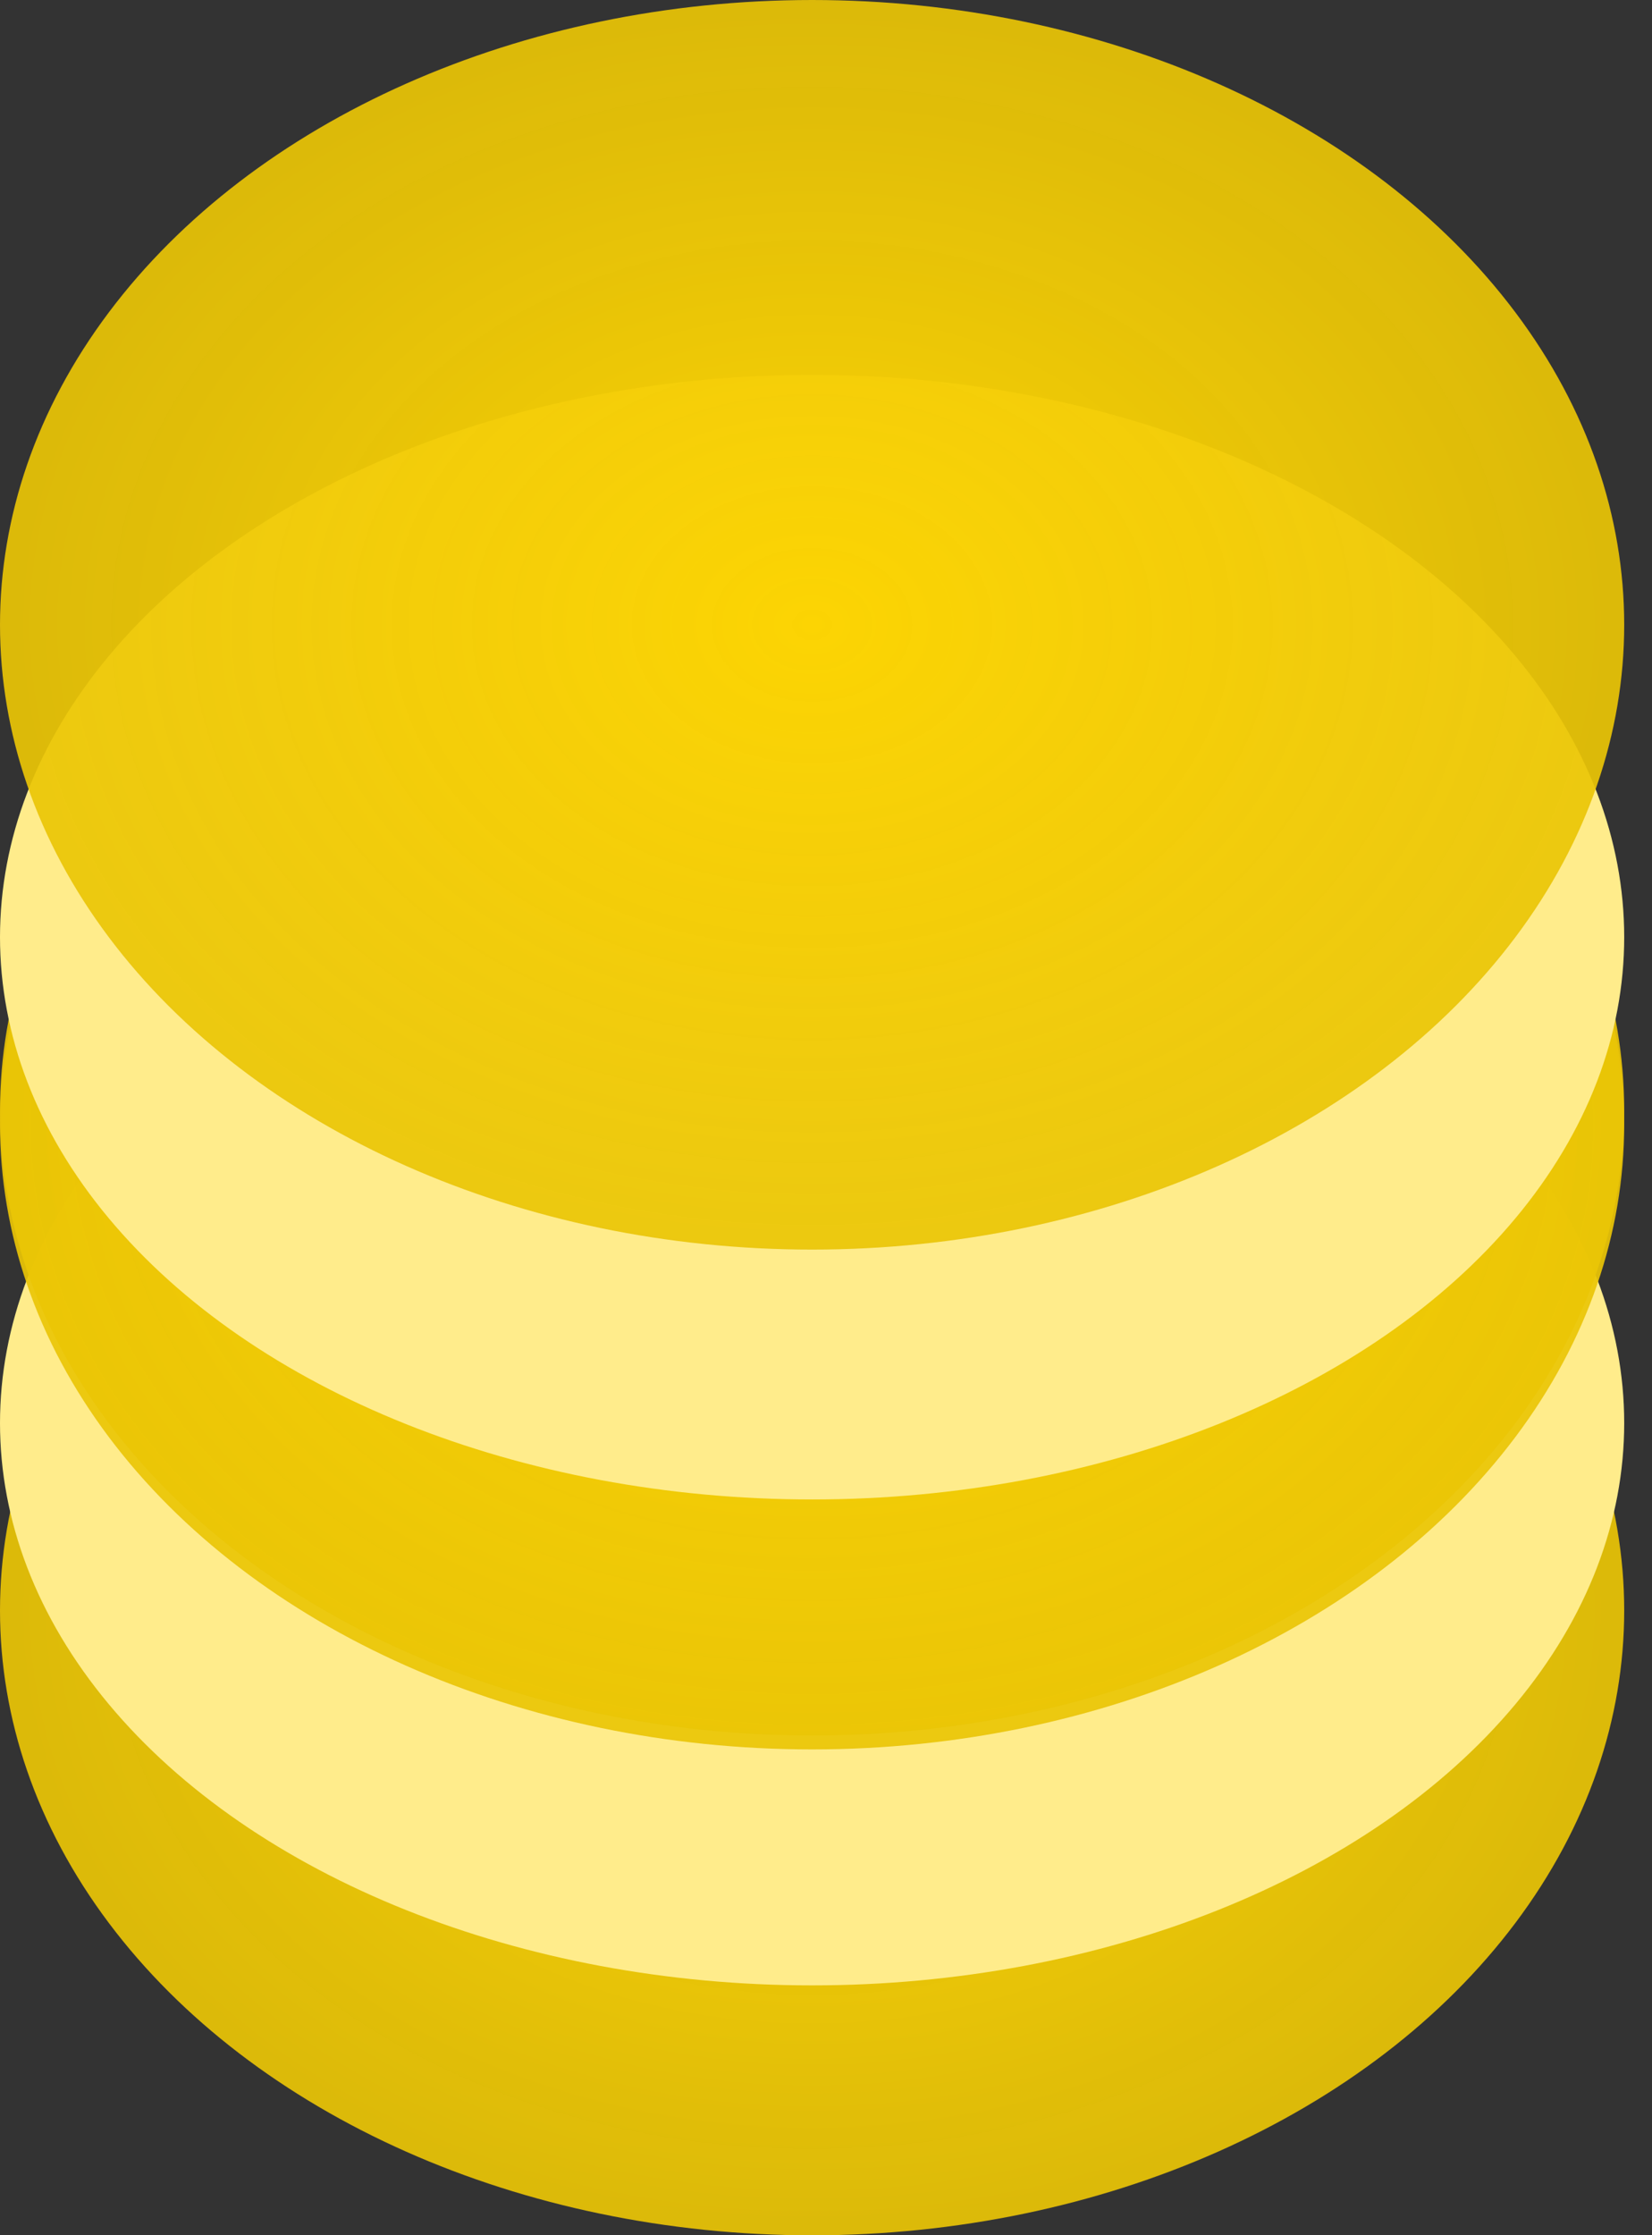 <svg width="17" height="23" viewBox="0 0 17 23" fill="none" xmlns="http://www.w3.org/2000/svg">
<rect x="0" y="0" width="17" height="23" fill="#333333" stroke="none"/>
<ellipse cx="8.357" cy="16.572" rx="6.429" ry="8.357" transform="rotate(90 8.357 16.572)" fill="url(#paint0_radial)"/>
<ellipse cx="8.357" cy="14.643" rx="5.786" ry="8.357" transform="rotate(90 8.357 14.643)" fill="#FFEC8B"/>
<ellipse cx="8.357" cy="11.429" rx="6.429" ry="8.357" transform="rotate(90 8.357 11.429)" fill="url(#paint1_radial)"/>
<ellipse cx="8.357" cy="11.572" rx="6.429" ry="8.357" transform="rotate(90 8.357 11.572)" fill="url(#paint2_radial)"/>
<ellipse cx="8.357" cy="9.643" rx="5.786" ry="8.357" transform="rotate(90 8.357 9.643)" fill="#FFEC8B"/>
<ellipse cx="8.357" cy="6.429" rx="6.429" ry="8.357" transform="rotate(90 8.357 6.429)" fill="url(#paint3_radial)"/>
<defs>
<radialGradient id="paint0_radial" cx="0" cy="0" r="1" gradientUnits="userSpaceOnUse" gradientTransform="translate(8.357 16.572) rotate(90) scale(8.357 6.429)">
<stop stop-color="#FCD403"/>
<stop offset="1" stop-color="#EAC506" stop-opacity="0.92"/>
</radialGradient>
<radialGradient id="paint1_radial" cx="0" cy="0" r="1" gradientUnits="userSpaceOnUse" gradientTransform="translate(8.357 11.429) rotate(90) scale(8.357 6.429)">
<stop stop-color="#FCD403"/>
<stop offset="1" stop-color="#EAC506" stop-opacity="0.92"/>
</radialGradient>
<radialGradient id="paint2_radial" cx="0" cy="0" r="1" gradientUnits="userSpaceOnUse" gradientTransform="translate(8.357 11.572) rotate(90) scale(8.357 6.429)">
<stop stop-color="#FCD403"/>
<stop offset="1" stop-color="#EAC506" stop-opacity="0.92"/>
</radialGradient>
<radialGradient id="paint3_radial" cx="0" cy="0" r="1" gradientUnits="userSpaceOnUse" gradientTransform="translate(8.357 6.429) rotate(90) scale(8.357 6.429)">
<stop stop-color="#FCD403"/>
<stop offset="1" stop-color="#EAC506" stop-opacity="0.92"/>
</radialGradient>
</defs>
</svg>
